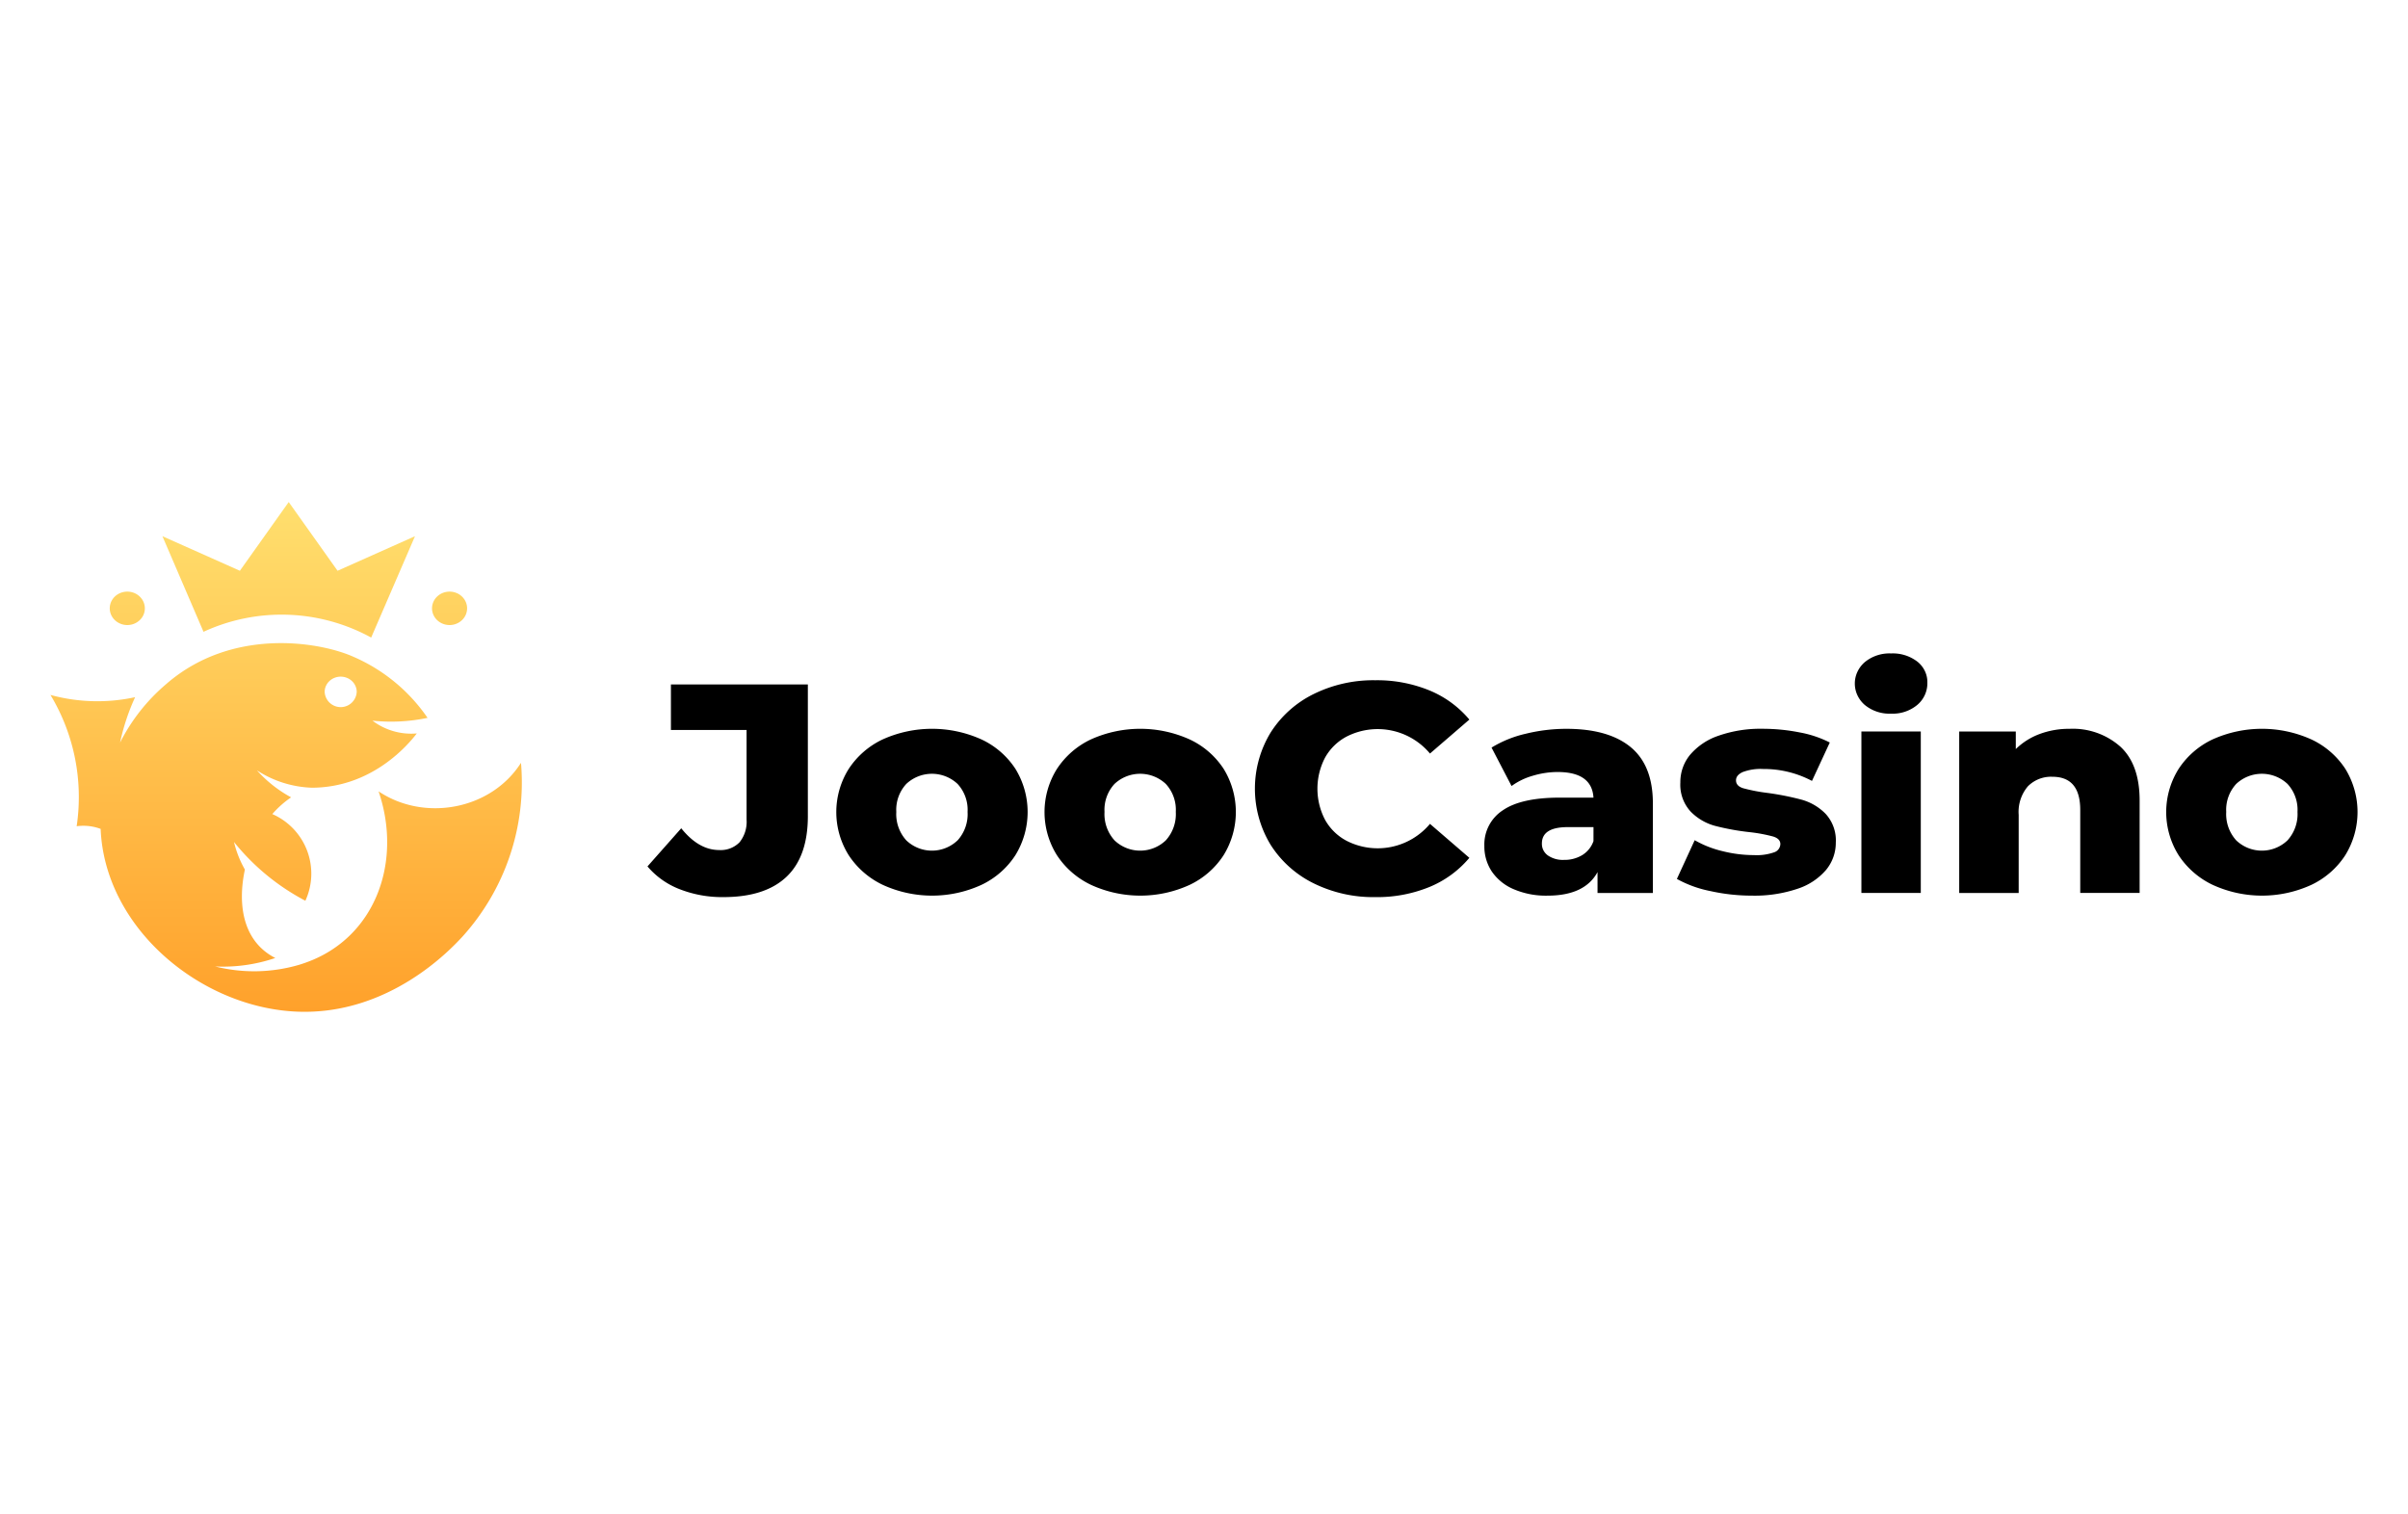<svg xmlns="http://www.w3.org/2000/svg" xmlns:xlink="http://www.w3.org/1999/xlink" width="334" height="210" viewBox="0 0 334 210"><defs><style>.cls-1{fill:url(#Градієнт_без_назви_28);}.cls-2{fill:none;}</style><linearGradient id="Градієнт_без_назви_28" x1="-1095.366" y1="-1337.28" x2="-1095.366" y2="-1407.996" gradientTransform="matrix(1, 0, 0, -1, 1135.055, -1267.638)" gradientUnits="userSpaceOnUse"><stop offset="0" stop-color="#ffdf6e"/><stop offset="1" stop-color="#ffa12b"/></linearGradient></defs><g id="Шар_2" data-name="Шар 2"><g id="Шар_1-2" data-name="Шар 1"><path class="cls-1" d="M32.456,116.8a31.466,31.466,0,0,0,9.9,8.149,9.012,9.012,0,0,0-4.585-12.022,13.435,13.435,0,0,1,2.608-2.321,17.7,17.7,0,0,1-4.743-3.746,14.87,14.87,0,0,0,7.615,2.409h.026c8.154-.028,13.139-5.7,14.534-7.528a8.912,8.912,0,0,1-6.148-1.772,24.563,24.563,0,0,0,7.64-.39,24.071,24.071,0,0,0-10.232-8.45c-4.608-2.083-16.852-4.214-26.018,3.765l0,0a26.013,26.013,0,0,0-6.4,8.118,30.239,30.239,0,0,1,2.089-6.3A24.692,24.692,0,0,1,7,96.4a27.456,27.456,0,0,1,3.634,18.213,6.925,6.925,0,0,1,1.864,0,6.834,6.834,0,0,1,1.461.369c.569,13.792,13.891,24.813,27.268,25.352,12.743.514,21.287-8.657,22.851-10.336a31.869,31.869,0,0,0,8.186-24.181c-4.153,6.524-13.391,8.219-19.755,3.958,3.343,9.787-.439,20.293-10.042,23.735-.074.029-.149.054-.224.079s-.167.059-.25.086c-.058.021-.117.039-.176.057-.087.03-.174.057-.262.083-.038.014-.076.025-.114.037h-.006a22.193,22.193,0,0,1-11.592.212,22.528,22.528,0,0,0,8.341-1.174c-4.42-2.258-5.285-7.245-4.218-12.267A14.492,14.492,0,0,1,32.456,116.8Zm14.8-22.937a2.308,2.308,0,0,1,.85.161,2.212,2.212,0,0,1,.721.459,2.113,2.113,0,0,1,.482.687,2.025,2.025,0,0,1,.169.81,2.226,2.226,0,0,1-4.446,0,2.025,2.025,0,0,1,.169-.81,2.117,2.117,0,0,1,.482-.687,2.227,2.227,0,0,1,.722-.459A2.306,2.306,0,0,1,47.253,93.863ZM57.56,74.382l-6.076,14.06a25.852,25.852,0,0,0-23.255-.8l-5.7-13.26,10.744,4.793,6.774-9.533,6.774,9.533Zm-39.9,12.324a2.519,2.519,0,0,1-1.352-.391,2.347,2.347,0,0,1-.9-1.041,2.219,2.219,0,0,1-.138-1.34,2.287,2.287,0,0,1,.665-1.187,2.474,2.474,0,0,1,1.246-.634,2.536,2.536,0,0,1,1.406.132,2.4,2.4,0,0,1,1.092.854,2.235,2.235,0,0,1-.3,2.927A2.494,2.494,0,0,1,17.664,86.706Zm44.7,0a2.521,2.521,0,0,1-1.352-.391,2.347,2.347,0,0,1-.9-1.041,2.219,2.219,0,0,1-.138-1.34,2.288,2.288,0,0,1,.666-1.187,2.466,2.466,0,0,1,1.245-.634,2.536,2.536,0,0,1,1.406.132,2.4,2.4,0,0,1,1.092.854,2.235,2.235,0,0,1,.41,1.288,2.263,2.263,0,0,1-.712,1.639A2.5,2.5,0,0,1,62.364,86.706Z"/><path d="M93.06,101.264h10.494V113.7a4.527,4.527,0,0,1-.976,3.141,3.644,3.644,0,0,1-2.84,1.074q-2.82,0-5.247-3.017l-4.683,5.29a11.092,11.092,0,0,0,4.466,3.161,16.179,16.179,0,0,0,6.071,1.095q5.766,0,8.737-2.81t2.971-8.43V94.941H93.06Z"/><path d="M136.119,102.566a16.671,16.671,0,0,0-13.681,0,11.481,11.481,0,0,0-4.727,4.111,11.265,11.265,0,0,0,0,11.943,11.594,11.594,0,0,0,4.748,4.132,16.419,16.419,0,0,0,13.66,0,11.442,11.442,0,0,0,4.726-4.132,11.426,11.426,0,0,0,0-11.964A11.356,11.356,0,0,0,136.119,102.566Zm-3.3,14.008a5.146,5.146,0,0,1-7.111,0,5.418,5.418,0,0,1-1.388-3.946,5.286,5.286,0,0,1,1.388-3.885,5.2,5.2,0,0,1,7.111,0,5.29,5.29,0,0,1,1.388,3.885A5.418,5.418,0,0,1,132.823,116.574Z"/><path d="M165,102.566a16.671,16.671,0,0,0-13.681,0,11.481,11.481,0,0,0-4.727,4.111,11.265,11.265,0,0,0,0,11.943,11.591,11.591,0,0,0,4.749,4.132,16.417,16.417,0,0,0,13.659,0,11.442,11.442,0,0,0,4.726-4.132,11.421,11.421,0,0,0,0-11.964A11.356,11.356,0,0,0,165,102.566Zm-3.3,14.008a5.146,5.146,0,0,1-7.111,0,5.418,5.418,0,0,1-1.388-3.946,5.286,5.286,0,0,1,1.388-3.885,5.2,5.2,0,0,1,7.111,0,5.29,5.29,0,0,1,1.388,3.885A5.418,5.418,0,0,1,161.7,116.574Z"/><path d="M186.787,102.173a9.461,9.461,0,0,1,11.556,2.356l5.464-4.711a14.386,14.386,0,0,0-5.55-4.05,19.167,19.167,0,0,0-7.5-1.405,18.69,18.69,0,0,0-8.565,1.922,14.8,14.8,0,0,0-5.962,5.351,15,15,0,0,0,0,15.537,14.8,14.8,0,0,0,5.962,5.352,18.69,18.69,0,0,0,8.565,1.921,19.188,19.188,0,0,0,7.5-1.4,14.376,14.376,0,0,0,5.55-4.05l-5.464-4.711a9.463,9.463,0,0,1-11.556,2.355,7.335,7.335,0,0,1-2.992-2.913,9.311,9.311,0,0,1,0-8.637A7.353,7.353,0,0,1,186.787,102.173Z"/><path d="M226.182,103.64Q223.1,101.1,217.25,101.1a23.7,23.7,0,0,0-5.617.682,15.81,15.81,0,0,0-4.748,1.922l2.775,5.331a9.3,9.3,0,0,1,2.949-1.426,11.983,11.983,0,0,1,3.425-.517q4.772,0,4.987,3.554h-4.682q-5.334,0-7.892,1.757a5.647,5.647,0,0,0-2.56,4.938,6.283,6.283,0,0,0,1.02,3.533,6.925,6.925,0,0,0,3.014,2.459,11.336,11.336,0,0,0,4.726.909q5.159,0,6.937-3.265v2.893h7.677V111.429Q229.258,106.182,226.182,103.64Zm-5.161,13.037a3.715,3.715,0,0,1-1.561,1.943,4.737,4.737,0,0,1-2.514.661,3.676,3.676,0,0,1-2.256-.62,2.039,2.039,0,0,1-.622-.732,1.94,1.94,0,0,1-.2-.921q0-2.272,3.6-2.273h3.556Z"/><path d="M249.9,110.933a38.059,38.059,0,0,0-4.813-.95,23.907,23.907,0,0,1-3.295-.64q-1-.311-1-1.1c0-.468.3-.847.911-1.136a7.048,7.048,0,0,1,2.862-.434,14.243,14.243,0,0,1,6.764,1.653L253.8,103a15.1,15.1,0,0,0-4.206-1.405,26.186,26.186,0,0,0-5.074-.5,17.6,17.6,0,0,0-6.179.972,8.908,8.908,0,0,0-3.925,2.644,5.935,5.935,0,0,0-1.344,3.823,5.5,5.5,0,0,0,1.431,4.049,7.448,7.448,0,0,0,3.4,1.984,33.322,33.322,0,0,0,4.791.868,22.024,22.024,0,0,1,3.231.6c.68.206,1.018.558,1.018,1.054a1.234,1.234,0,0,1-.844,1.136,7.332,7.332,0,0,1-2.84.393,17.876,17.876,0,0,1-4.38-.558,14.333,14.333,0,0,1-3.817-1.509l-2.47,5.372A15.8,15.8,0,0,0,237.2,123.6a26.568,26.568,0,0,0,5.811.641,18.62,18.62,0,0,0,6.309-.951,8.774,8.774,0,0,0,3.969-2.624,5.9,5.9,0,0,0,1.344-3.781,5.443,5.443,0,0,0-1.409-3.988A7.441,7.441,0,0,0,249.9,110.933Z"/><path d="M265.945,91.78a5.569,5.569,0,0,0-3.642-1.136,5.375,5.375,0,0,0-3.643,1.2,4.028,4.028,0,0,0-1.026,1.347,3.842,3.842,0,0,0,0,3.256,4.022,4.022,0,0,0,1.026,1.348,5.375,5.375,0,0,0,3.643,1.2,5.32,5.32,0,0,0,3.642-1.219,3.923,3.923,0,0,0,1.388-3.079,3.518,3.518,0,0,0-.344-1.608A3.674,3.674,0,0,0,265.945,91.78Z"/><rect x="258.184" y="101.47" width="8.238" height="22.397"/><path d="M287.062,101.1a11.644,11.644,0,0,0-4.162.723,9.375,9.375,0,0,0-3.3,2.087V101.47h-7.849v22.4H280V113.041a5.483,5.483,0,0,1,1.278-3.967,4.515,4.515,0,0,1,3.4-1.322q3.859,0,3.86,4.587v11.529h8.238V111.057q0-5-2.666-7.479A9.937,9.937,0,0,0,287.062,101.1Z"/><path d="M325.308,106.656a11.369,11.369,0,0,0-4.726-4.09,16.671,16.671,0,0,0-13.681,0,11.472,11.472,0,0,0-4.726,4.111,11.259,11.259,0,0,0,0,11.943,11.575,11.575,0,0,0,4.748,4.132,16.417,16.417,0,0,0,13.659,0,11.442,11.442,0,0,0,4.726-4.132,11.421,11.421,0,0,0,0-11.964Zm-8.023,9.918a5.146,5.146,0,0,1-7.111,0,5.418,5.418,0,0,1-1.388-3.946,5.29,5.29,0,0,1,1.388-3.885,5.2,5.2,0,0,1,7.111,0,5.29,5.29,0,0,1,1.388,3.885A5.418,5.418,0,0,1,317.285,116.574Z"/><rect class="cls-2" width="334" height="210"/></g></g></svg>